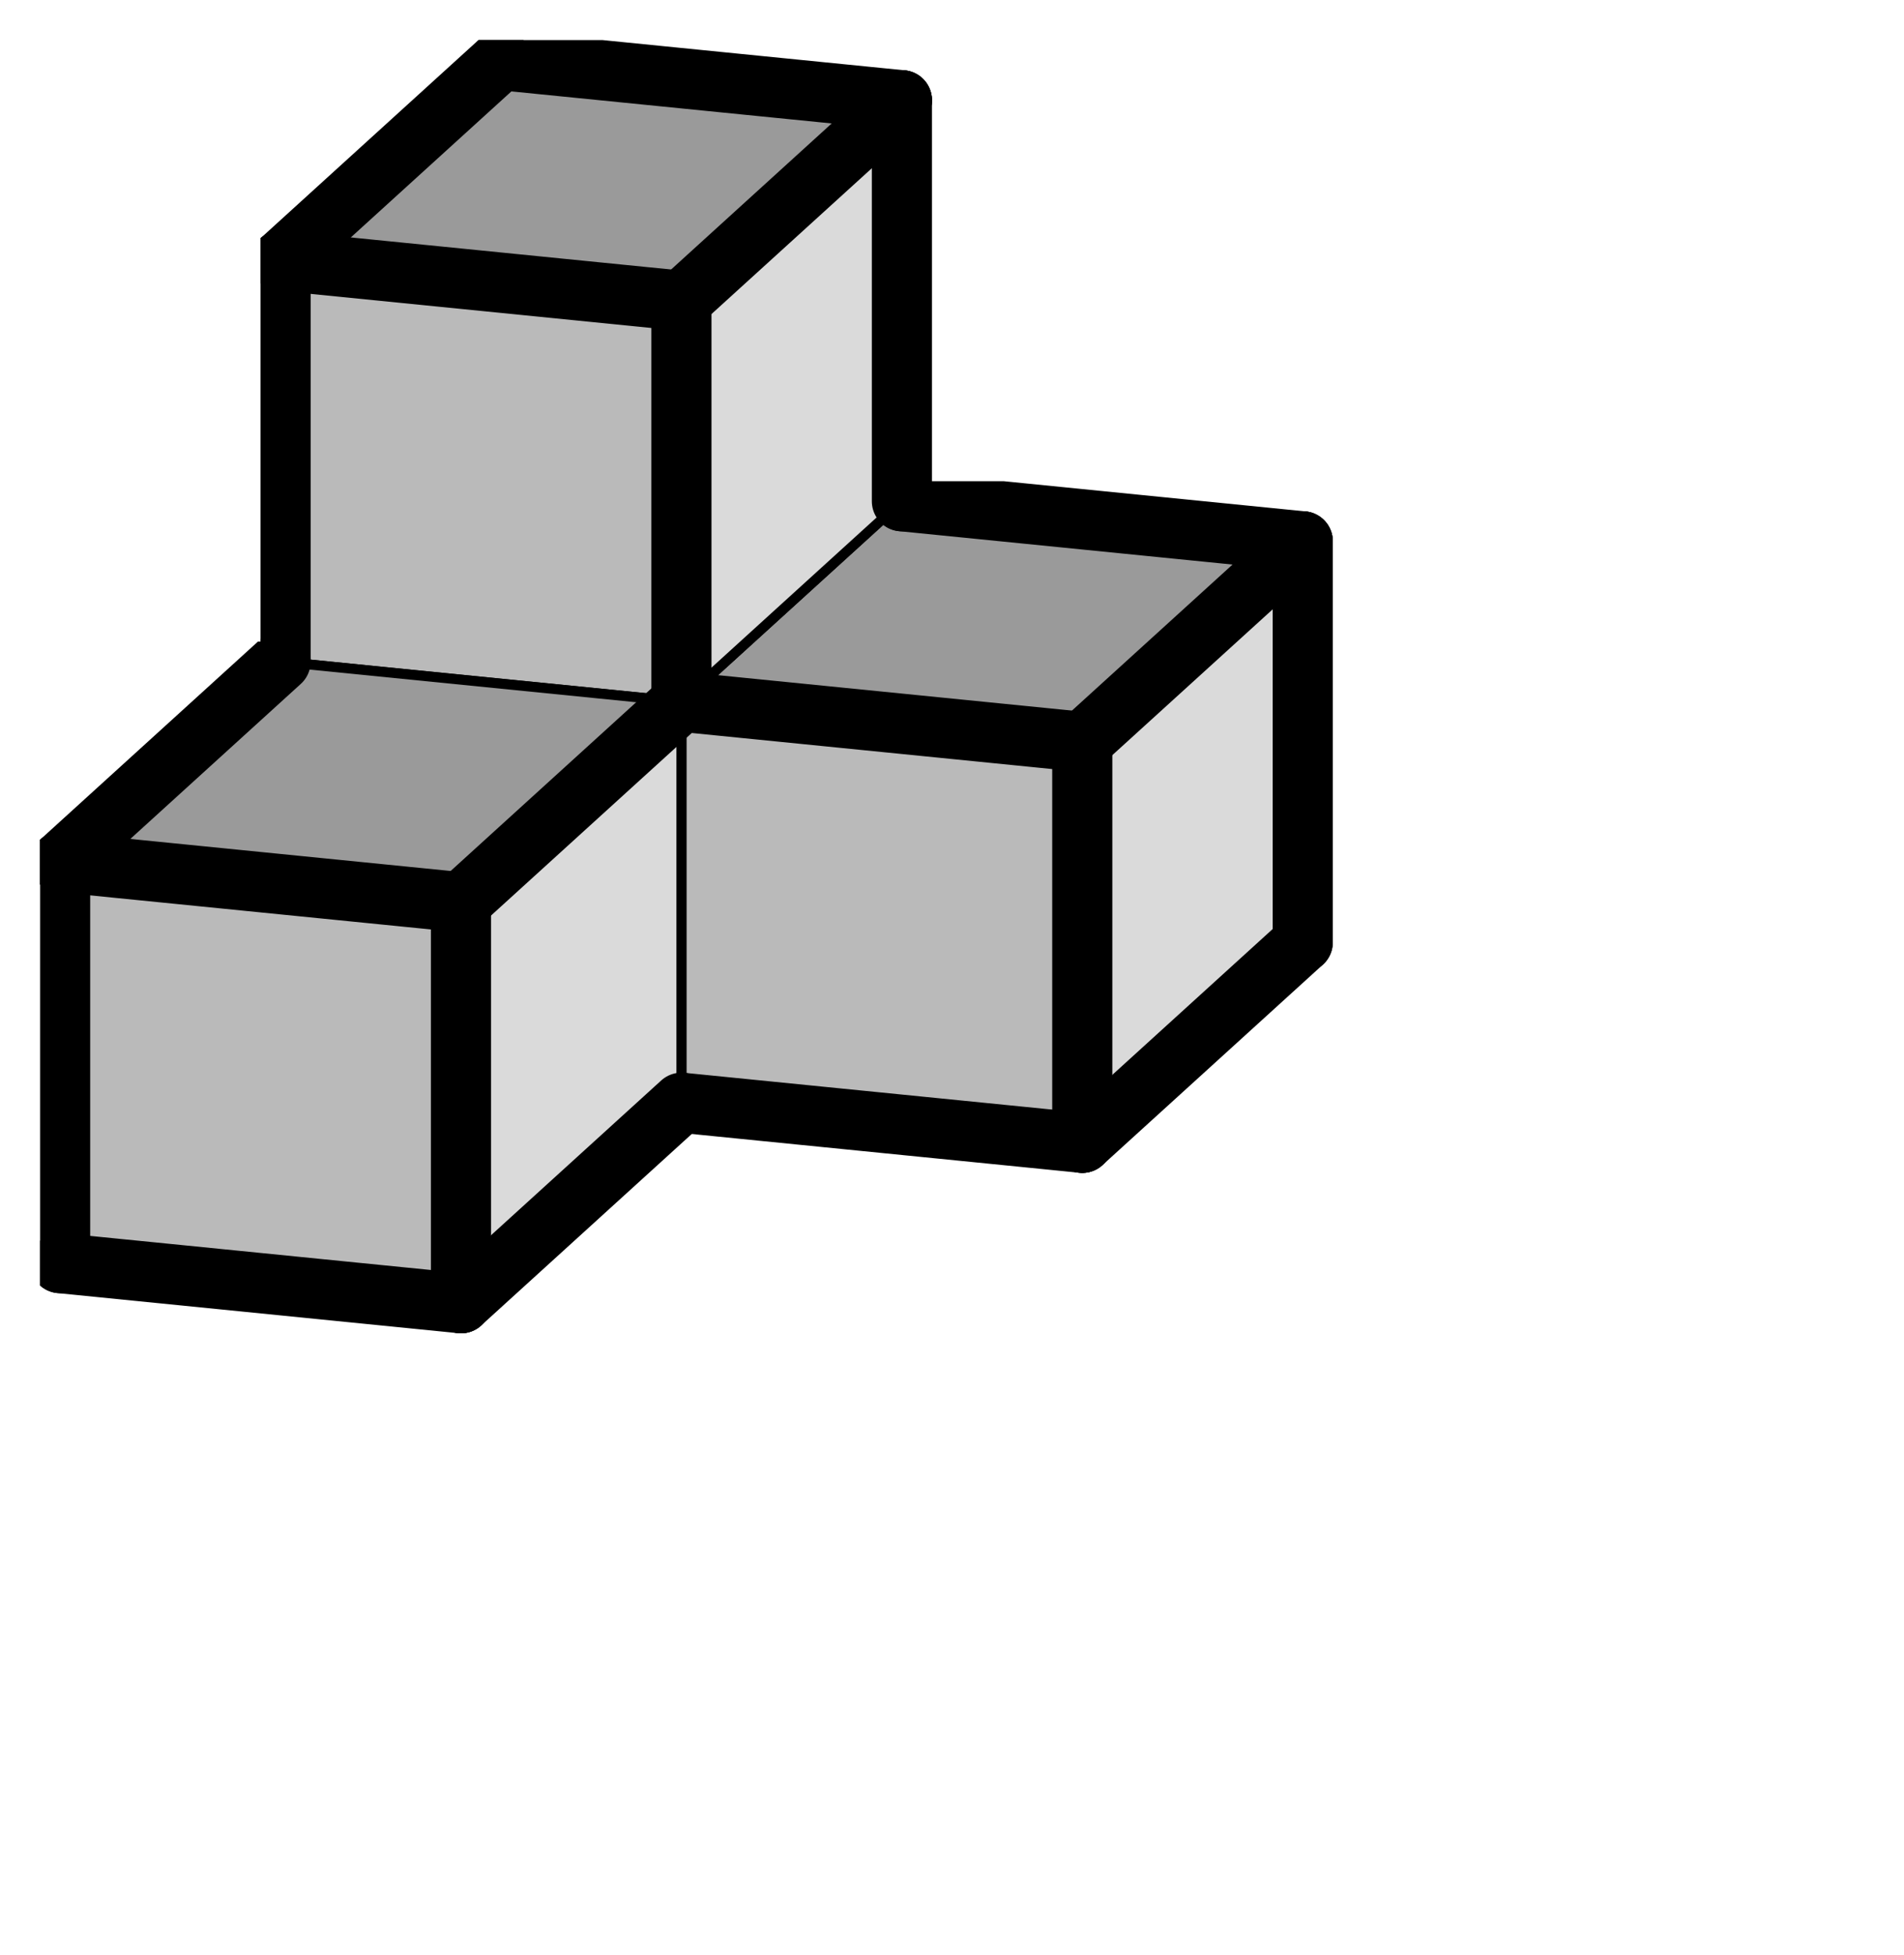 <svg version="1.1"
 xmlns="http://www.w3.org/2000/svg"
 xmlns:xlink="http://www.w3.org/1999/xlink" 
 width="38px" height="39px"
>

<!-- args used: -vector [0,0,0][1,0,0][0,0,1][0,1,0] -gray -scale 0.4 -3D  -->
<!--

Box for not set puzzle

-->
<symbol id="e506e308-a9a2-4e56-abcf-22cdbe4bd35cbox_-2">
<path d="M21 13 L32 3 L32 23 L21 33 Z" stroke="gray" stroke-width=".5"  fill-opacity="0" />
<path d="M21 13 L1 11 L1 31 L21 33 Z" stroke="gray" stroke-width=".5"  fill-opacity="0" />
<path d="M21 13 L1 11 L12 1 L32 3 Z" stroke="gray" stroke-width=".5"  fill-opacity="0" />
</symbol>
<!--

thicker border lines for Box

-->
<symbol id="e506e308-a9a2-4e56-abcf-22cdbe4bd35cline_1">	<line x1="21" y1="13" x2="32" y2="3" style="stroke-linecap:round;stroke:black;stroke-width:3" />	</symbol>
<symbol id="e506e308-a9a2-4e56-abcf-22cdbe4bd35cline_2">	<line x1="32" y1="3" x2="32" y2="23" style="stroke-linecap:round;stroke:black;stroke-width:3" />	</symbol>
<symbol id="e506e308-a9a2-4e56-abcf-22cdbe4bd35cline_3">	<line x1="32" y1="23" x2="21" y2="33" style="stroke-linecap:round;stroke:black;stroke-width:3" />	</symbol>
<symbol id="e506e308-a9a2-4e56-abcf-22cdbe4bd35cline_4">	<line x1="21" y1="33" x2="21" y2="13" style="stroke-linecap:round;stroke:black;stroke-width:3" />	</symbol>
<symbol id="e506e308-a9a2-4e56-abcf-22cdbe4bd35cline_5">	<line x1="21" y1="13" x2="1" y2="11" style="stroke-linecap:round;stroke:black;stroke-width:3" />	</symbol>
<symbol id="e506e308-a9a2-4e56-abcf-22cdbe4bd35cline_6">	<line x1="1" y1="11" x2="1" y2="31" style="stroke-linecap:round;stroke:black;stroke-width:3" />	</symbol>
<symbol id="e506e308-a9a2-4e56-abcf-22cdbe4bd35cline_7">	<line x1="1" y1="31" x2="21" y2="33" style="stroke-linecap:round;stroke:black;stroke-width:3" />	</symbol>
<symbol id="e506e308-a9a2-4e56-abcf-22cdbe4bd35cline_8">	<line x1="1" y1="11" x2="12" y2="1" style="stroke-linecap:round;stroke:black;stroke-width:3" />	</symbol>
<symbol id="e506e308-a9a2-4e56-abcf-22cdbe4bd35cline_9">	<line x1="12" y1="1" x2="32" y2="3" style="stroke-linecap:round;stroke:black;stroke-width:3" />	</symbol>
<!--

real box definition

-->
<!--

Box_0 definition

-->
<symbol id="e506e308-a9a2-4e56-abcf-22cdbe4bd35cbox_0">
<path d="M21 13 L32 3 L32 23 L21 33 Z" style="fill:#DADADA;stroke-width:.5;stroke:black" />
<path d="M21 13 L1 11 L1 31 L21 33 Z" style="fill:#BABABA;stroke-width:.5;stroke:black" />
<path d="M21 13 L1 11 L12 1 L32 3 Z" style="fill:#9A9A9A;stroke-width:.5;stroke:black" />
</symbol>


<g transform="scale(0.4) translate(2,2) " >

<use x="11" y="20" xlink:href="#origin" />
<!--

now we use the box and set it to xy position
we start to paint with boxes with y==0 first!
we define animation for a puzzle, based on puzzleNbr!

-->
<use x="11" y="20" xlink:href="#e506e308-a9a2-4e56-abcf-22cdbe4bd35cbox_0" />
<use x="11" y="20" xlink:href="#e506e308-a9a2-4e56-abcf-22cdbe4bd35cline_2" />
<use x="11" y="20" xlink:href="#e506e308-a9a2-4e56-abcf-22cdbe4bd35cline_3" />
<use x="11" y="20" xlink:href="#e506e308-a9a2-4e56-abcf-22cdbe4bd35cline_6" />
<use x="11" y="20" xlink:href="#e506e308-a9a2-4e56-abcf-22cdbe4bd35cline_7" />
<use x="11" y="20" xlink:href="#e506e308-a9a2-4e56-abcf-22cdbe4bd35cline_8" />
<use x="11" y="20" xlink:href="#e506e308-a9a2-4e56-abcf-22cdbe4bd35cline_9" />
<use x="31" y="22" xlink:href="#e506e308-a9a2-4e56-abcf-22cdbe4bd35cbox_0" />
<use x="31" y="22" xlink:href="#e506e308-a9a2-4e56-abcf-22cdbe4bd35cline_1" />
<use x="31" y="22" xlink:href="#e506e308-a9a2-4e56-abcf-22cdbe4bd35cline_2" />
<use x="31" y="22" xlink:href="#e506e308-a9a2-4e56-abcf-22cdbe4bd35cline_3" />
<use x="31" y="22" xlink:href="#e506e308-a9a2-4e56-abcf-22cdbe4bd35cline_4" />
<use x="31" y="22" xlink:href="#e506e308-a9a2-4e56-abcf-22cdbe4bd35cline_5" />
<use x="31" y="22" xlink:href="#e506e308-a9a2-4e56-abcf-22cdbe4bd35cline_7" />
<use x="31" y="22" xlink:href="#e506e308-a9a2-4e56-abcf-22cdbe4bd35cline_9" />
<use x="11" y="0" xlink:href="#e506e308-a9a2-4e56-abcf-22cdbe4bd35cbox_0" />
<use x="11" y="0" xlink:href="#e506e308-a9a2-4e56-abcf-22cdbe4bd35cline_1" />
<use x="11" y="0" xlink:href="#e506e308-a9a2-4e56-abcf-22cdbe4bd35cline_2" />
<use x="11" y="0" xlink:href="#e506e308-a9a2-4e56-abcf-22cdbe4bd35cline_4" />
<use x="11" y="0" xlink:href="#e506e308-a9a2-4e56-abcf-22cdbe4bd35cline_5" />
<use x="11" y="0" xlink:href="#e506e308-a9a2-4e56-abcf-22cdbe4bd35cline_6" />
<use x="11" y="0" xlink:href="#e506e308-a9a2-4e56-abcf-22cdbe4bd35cline_8" />
<use x="11" y="0" xlink:href="#e506e308-a9a2-4e56-abcf-22cdbe4bd35cline_9" />
<use x="0" y="30" xlink:href="#e506e308-a9a2-4e56-abcf-22cdbe4bd35cbox_0" />
<use x="0" y="30" xlink:href="#e506e308-a9a2-4e56-abcf-22cdbe4bd35cline_1" />
<use x="0" y="30" xlink:href="#e506e308-a9a2-4e56-abcf-22cdbe4bd35cline_3" />
<use x="0" y="30" xlink:href="#e506e308-a9a2-4e56-abcf-22cdbe4bd35cline_4" />
<use x="0" y="30" xlink:href="#e506e308-a9a2-4e56-abcf-22cdbe4bd35cline_5" />
<use x="0" y="30" xlink:href="#e506e308-a9a2-4e56-abcf-22cdbe4bd35cline_6" />
<use x="0" y="30" xlink:href="#e506e308-a9a2-4e56-abcf-22cdbe4bd35cline_7" />
<use x="0" y="30" xlink:href="#e506e308-a9a2-4e56-abcf-22cdbe4bd35cline_8" />

</g>
<g transform="scale(0.4) translate(2,2) " >

</g>
</svg>

